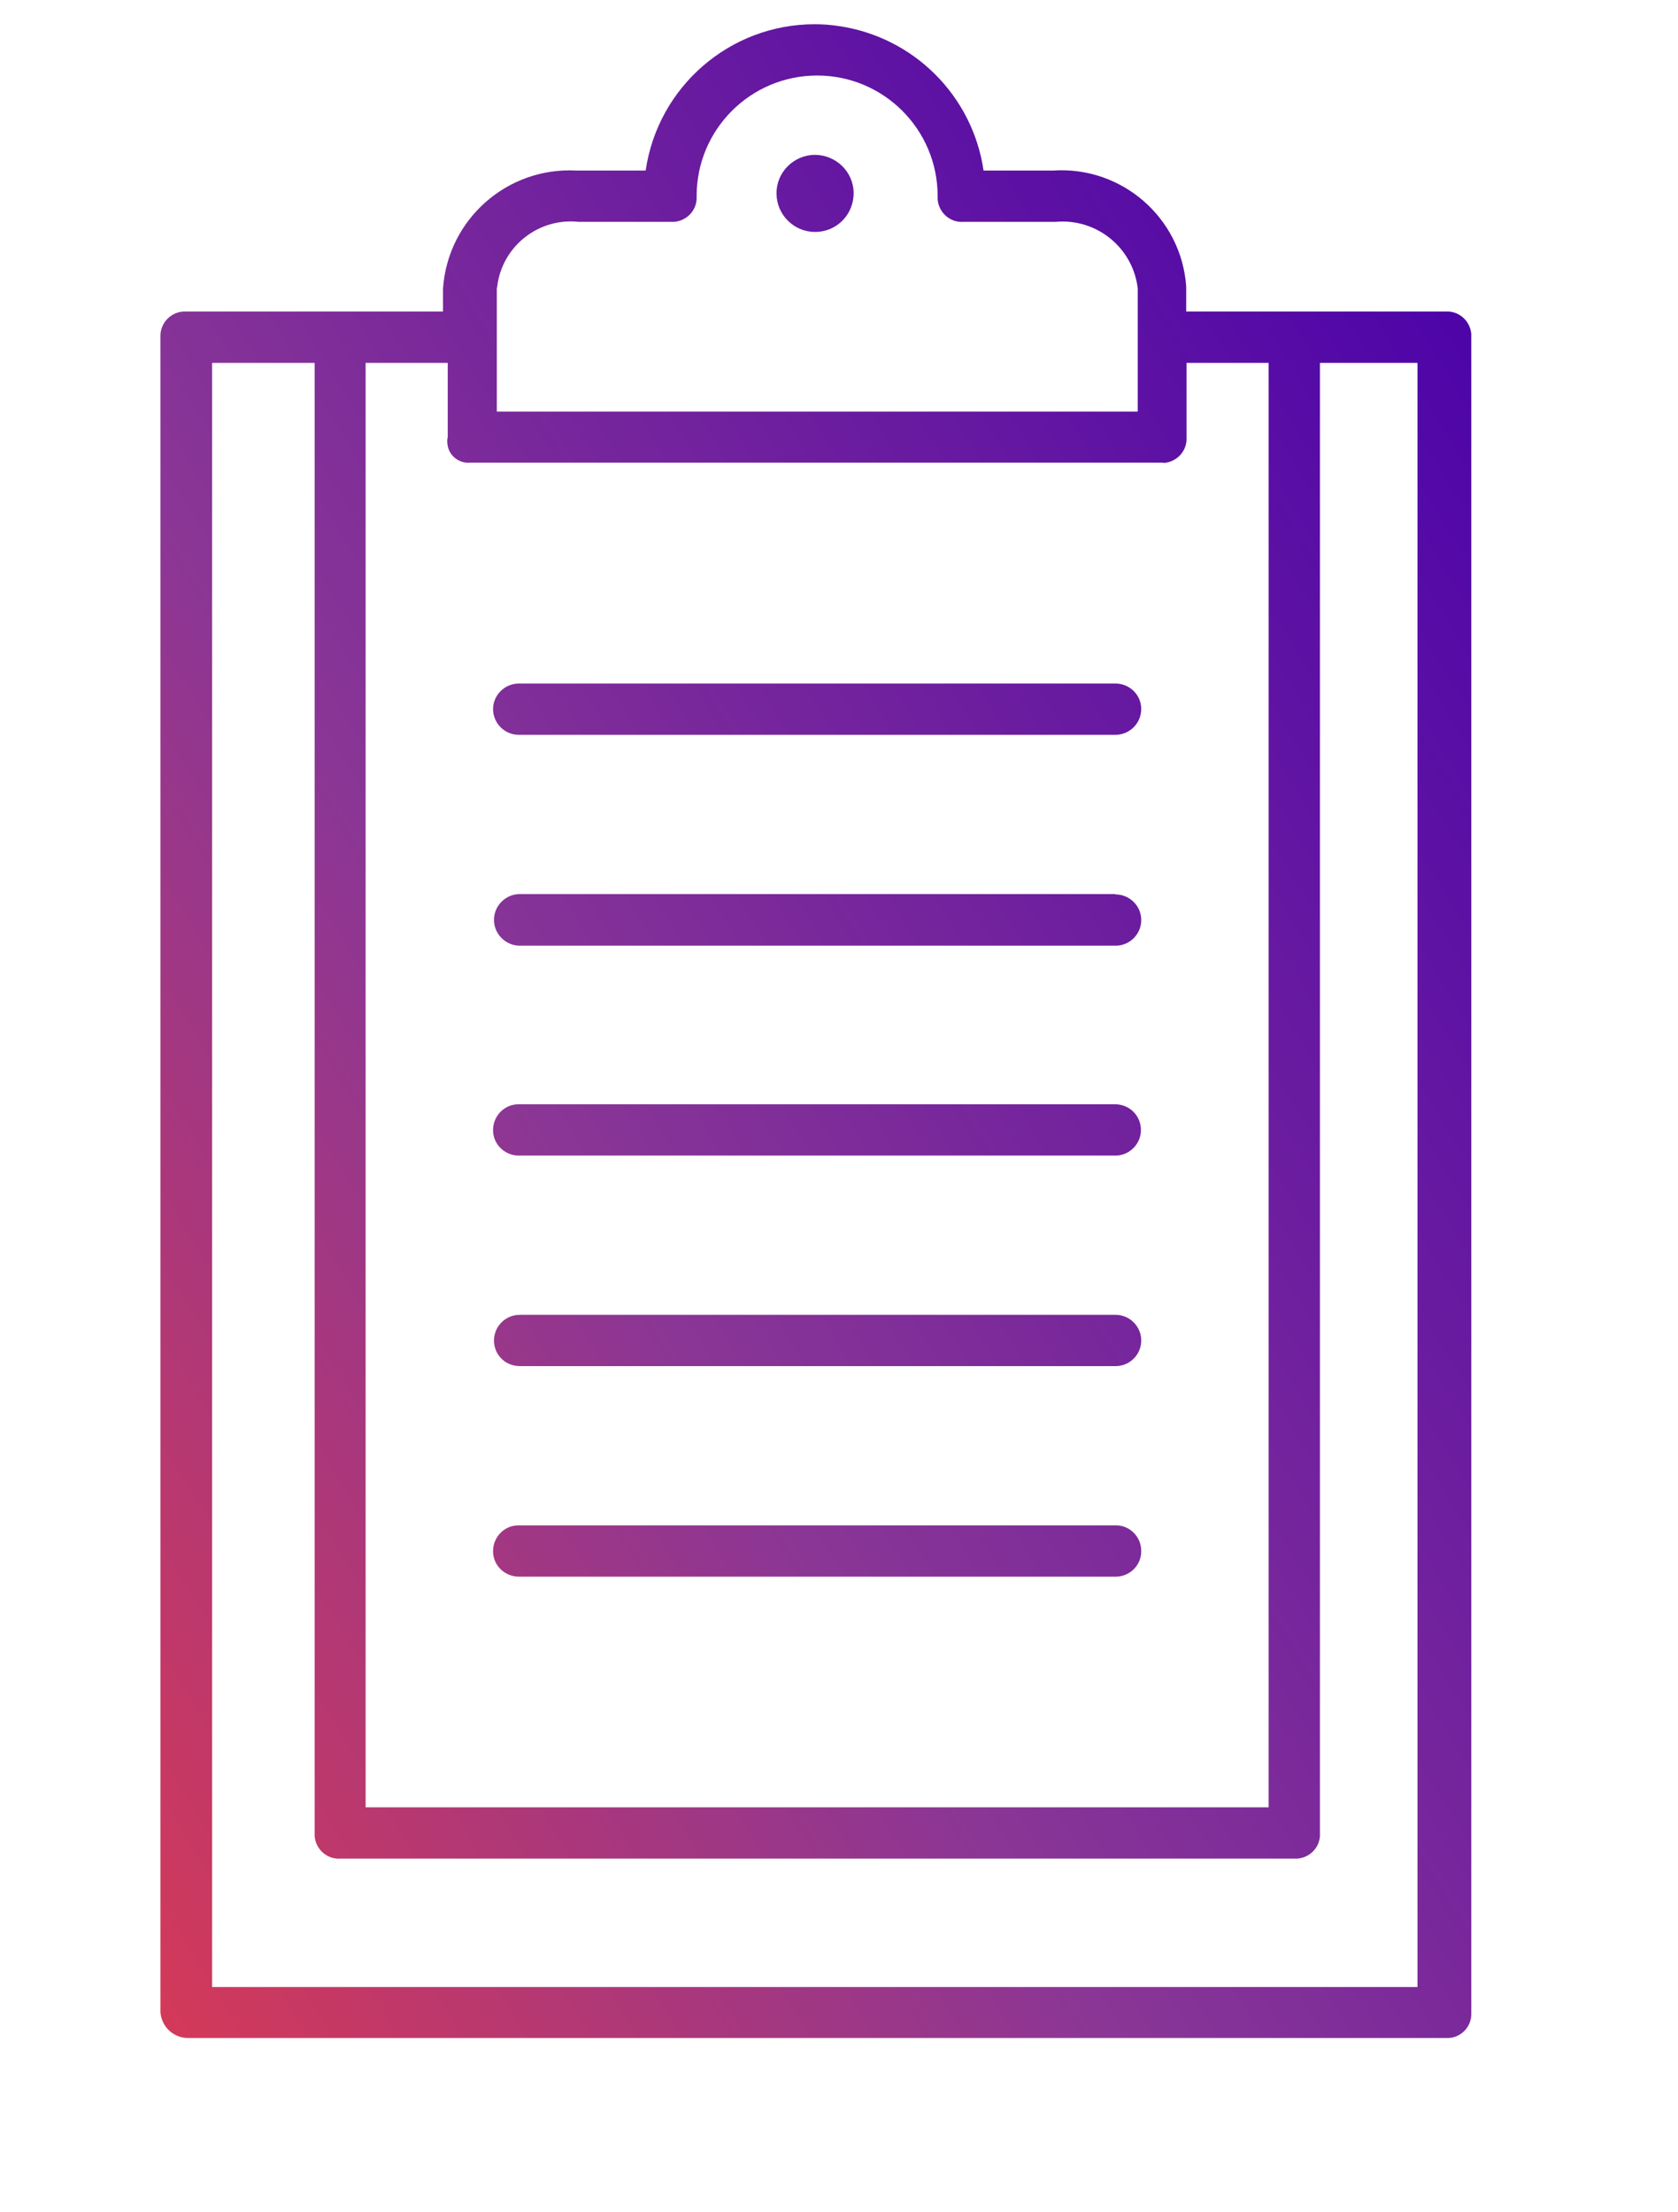 <?xml version="1.0" encoding="utf-8"?>
<!-- Generator: Adobe Illustrator 26.2.1, SVG Export Plug-In . SVG Version: 6.00 Build 0)  -->
<svg version="1.1" xmlns="http://www.w3.org/2000/svg" xmlns:xlink="http://www.w3.org/1999/xlink" x="0px" y="0px"
	 viewBox="0 0 53.33 70.29" style="enable-background:new 0 0 53.33 70.29;" xml:space="preserve">
<style type="text/css">
	.st0{clip-path:url(#SVGID_00000129186495248471005800000008167599491937781933_);}
	.st1{fill:url(#Rectángulo_123_00000053514690005026445950000005712837379918463921_);}
	.st2{clip-path:url(#SVGID_00000038412038301786875580000008508914592984593302_);}
	.st3{fill:url(#Trazado_419_00000039120279386093030820000011505920110609556875_);}
	.st4{clip-path:url(#SVGID_00000134221476147945947440000006091021237092117377_);}
	.st5{fill:url(#Trazado_417_00000017478279802931946600000000963556006722649993_);}
	.st6{clip-path:url(#SVGID_00000062905310761095200990000002686876355414269076_);}
	.st7{fill:url(#Rectángulo_125_00000176753940712573478530000014399647222926054318_);}
	.st8{clip-path:url(#SVGID_00000084498540172711812300000015432517227762830496_);}
	.st9{fill:url(#Trazado_414_00000029758207453980772240000015538376808826106806_);}
	.st10{clip-path:url(#SVGID_00000054948885932966633660000001171201971971765377_);}
	.st11{fill:url(#Rectángulo_124_00000152964762038501688190000007100531481892994208_);}
	.st12{clip-path:url(#SVGID_00000083086100146617745730000003930395498304071041_);}
	.st13{fill:url(#Rectángulo_123_00000016035069024552226080000015236096684550885530_);}
	.st14{clip-path:url(#SVGID_00000164480684176849437990000005941408040375656359_);}
	.st15{fill:url(#Trazado_419_00000161616599509279050560000004239901264507451281_);}
	.st16{clip-path:url(#SVGID_00000172434535035638357730000016354679628828694148_);}
	.st17{fill:url(#Trazado_417_00000137132891176301478570000001929694207350120127_);}
	.st18{clip-path:url(#SVGID_00000043434086416399969780000008395694689261015440_);}
	.st19{fill:url(#Rectángulo_125_00000011012002094951758700000017988139124577566109_);}
	.st20{clip-path:url(#SVGID_00000075137896199306039210000000203271658786332845_);}
	.st21{fill:url(#Trazado_414_00000058567893201836863200000013291901104765237944_);}
	.st22{clip-path:url(#SVGID_00000074411755215923982990000002375035028140581799_);}
	.st23{fill:url(#Rectángulo_124_00000050624210591208681800000016528220181813266611_);}
	.st24{fill:url(#Unión_2_00000056412208918398960710000010372865745109388733_);}
	.st25{fill:url(#Unión_4_00000070094534834604276400000007374856802682471326_);}
	.st26{clip-path:url(#SVGID_00000155129815391562258580000015502071381557895572_);}
	.st27{fill:url(#Trazado_417_00000021806450427241367770000000328443960455438511_);}
	.st28{clip-path:url(#SVGID_00000075884787777978595410000012087900294488158908_);}
	.st29{fill:url(#Rectángulo_123_00000056424897913169323880000008690193009529513346_);}
	.st30{clip-path:url(#SVGID_00000086689770074729465400000014549133610463535514_);}
	.st31{fill:url(#Trazado_412_00000169547439022691612320000015456951473290648448_);}
	.st32{clip-path:url(#SVGID_00000066491131066230436100000013521846005181479353_);}
	.st33{fill:url(#Trazado_419_00000091735882036746178330000005033596497395912840_);}
	.st34{clip-path:url(#SVGID_00000018925277446615781530000014428733370817024945_);}
	.st35{fill:url(#Trazado_417_00000026848546745486114000000007091779184773900715_);}
	.st36{clip-path:url(#SVGID_00000017485564565526540960000010766788478157842065_);}
	.st37{fill:url(#Trazado_412_00000057119619580134381480000008501783024175488411_);}
	.st38{clip-path:url(#SVGID_00000179635689593877595670000004594202341242126005_);}
	.st39{fill:url(#Rectángulo_124_00000138560151224007549330000005666815471572477070_);}
	.st40{clip-path:url(#SVGID_00000043426302760936150650000010320232891223172031_);}
	.st41{fill:url(#Trazado_415_00000146481472329326498780000013432212657294245812_);}
	.st42{clip-path:url(#SVGID_00000005230481972636129520000018093617688289075611_);}
	.st43{fill:url(#Rectángulo_123_00000031901795545926548300000002729692996841132693_);}
	.st44{clip-path:url(#SVGID_00000149348020350738976270000005385227905180947639_);}
	.st45{fill:url(#Trazado_419_00000129193803616889680680000000144266122726963072_);}
	.st46{clip-path:url(#SVGID_00000180330805700764112870000007128819906514312375_);}
	.st47{fill:url(#Trazado_412_00000074419473731914045380000010193774803908154303_);}
	.st48{clip-path:url(#SVGID_00000108301251727152441240000000711344947278622855_);}
	.st49{fill:url(#Rectángulo_123_00000057126286531114581930000012011372165175697337_);}
	.st50{clip-path:url(#SVGID_00000131367177377087413590000005849991319282525098_);}
	.st51{fill:url(#Trazado_415_00000108282992744265964910000001814964360714855062_);}
	.st52{fill:url(#Unión_4_00000151512151474126326220000005708112769222476709_);}
	.st53{clip-path:url(#SVGID_00000032642792943948229530000012850444639829514159_);}
	.st54{fill:url(#Trazado_417_00000002367597599145909940000013030034006470265986_);}
	.st55{clip-path:url(#SVGID_00000140721398030850017590000003867415402086983847_);}
	.st56{fill:url(#Trazado_419_00000113341737266274206590000010407980457001477769_);}
</style>
<g id="naranja">
</g>
<g id="naranja_2">
</g>
<g id="naranja_3">
</g>
<g id="naranja_4">
</g>
<g id="naranja_5">
</g>
<g id="naranja_6">
</g>
<g id="morado_1">
</g>
<g id="morado_2">
</g>
<g id="morado_3">
	<g id="Grupo_243" transform="translate(-0.001)">
		<g>
			<defs>
				<path id="SVGID_00000081639929136520858030000000199793826545193144_" d="M16.46,48.47c-0.45,0.01-0.8,0.39-0.79,0.84
					c0.01,0.45,0.39,0.8,0.84,0.79c0,0,0,0,0,0h18.91c0.02,0,0.04,0,0.06,0c0.45-0.01,0.81-0.39,0.79-0.84
					c-0.01-0.45-0.39-0.81-0.84-0.79c0,0-0.01,0-0.01,0H16.46 M35.43,41.78H16.52c-0.45,0-0.82,0.36-0.82,0.82
					c0,0.45,0.36,0.81,0.82,0.81h18.91h0.06c0.45-0.02,0.8-0.4,0.78-0.85c-0.02-0.43-0.37-0.77-0.8-0.78L35.43,41.78 M16.46,35.09
					c-0.45,0.01-0.8,0.39-0.79,0.84c0.01,0.45,0.39,0.8,0.84,0.79c0,0,0,0,0,0h18.91c0.02,0,0.04,0,0.06,0
					c0.45-0.02,0.8-0.4,0.78-0.85c-0.02-0.45-0.39-0.79-0.84-0.78H16.46 M35.43,28.41H16.52c-0.45,0-0.82,0.37-0.82,0.82
					s0.37,0.82,0.82,0.82h18.97c0.45-0.02,0.8-0.4,0.78-0.85c-0.02-0.43-0.37-0.77-0.81-0.78L35.43,28.41 M16.46,21.72
					c-0.45,0.02-0.8,0.39-0.79,0.84c0.02,0.45,0.39,0.8,0.84,0.79l0,0h18.97c0.45-0.02,0.8-0.39,0.79-0.84s-0.39-0.8-0.84-0.79l0,0
					H16.46 M25.89,4.92c-0.67,0.01-1.22,0.56-1.21,1.23V6.15c0,0.67,0.55,1.22,1.22,1.22h0.01c0.68,0,1.22-0.55,1.22-1.23
					S26.57,4.92,25.89,4.92L25.89,4.92 M36.99,14.71c0.42-0.03,0.75-0.39,0.72-0.82v-2.36h2.61v45.9h-28.7v-45.9h2.61v2.36
					c-0.02,0.07-0.02,0.15-0.01,0.22c0.04,0.37,0.37,0.63,0.74,0.59c0,0,0,0,0,0H36.9h0.05L36.99,14.71 M41.23,59.06
					c0.42-0.03,0.75-0.39,0.72-0.82c0,0,0,0,0,0V11.53h3.1v51.61H6.74V11.53H10v46.72c0,0.03,0,0.06,0,0.09
					c0.03,0.42,0.39,0.75,0.82,0.72c0,0,0,0,0,0L41.23,59.06 M21.42,7.05c0.42-0.03,0.75-0.39,0.72-0.82c0-2.12,1.72-3.83,3.83-3.83
					c2.12,0,3.83,1.72,3.83,3.83c0,0.03,0,0.07,0,0.1c0.03,0.42,0.39,0.75,0.82,0.72h2.93c1.3-0.12,2.46,0.82,2.61,2.12v3.91H15.79
					V9.17l0.01-0.05c0.15-1.29,1.31-2.21,2.6-2.07L21.42,7.05 M25.89,0.77c-2.69,0-4.98,1.98-5.37,4.65h-2.2
					c-2.2-0.12-4.09,1.55-4.24,3.75V9.9H5.92c-0.03,0-0.07,0-0.1,0C5.4,9.93,5.08,10.29,5.1,10.71v53.24
					c0.04,0.47,0.43,0.82,0.9,0.81h39.95h0.03h0.03h0.03c0.39-0.02,0.71-0.34,0.72-0.74V10.62c-0.03-0.42-0.39-0.75-0.82-0.72h-8.24
					V9.17c0-0.02,0-0.04,0-0.06c-0.15-2.19-2.05-3.84-4.24-3.69h-2.2c-0.35-2.38-2.22-4.24-4.59-4.59
					C26.42,0.79,26.15,0.77,25.89,0.77L25.89,0.77z"/>
			</defs>
			<clipPath id="SVGID_00000009572063393520520520000013059282820076256655_">
				<use xlink:href="#SVGID_00000081639929136520858030000000199793826545193144_"  style="overflow:visible;"/>
			</clipPath>
			
				<g id="Grupo_242" transform="translate(0.001)" style="clip-path:url(#SVGID_00000009572063393520520520000013059282820076256655_);">
				
					<linearGradient id="Trazado_417_00000078741743436933836000000014029203992565351043_" gradientUnits="userSpaceOnUse" x1="-1951.826" y1="380.373" x2="-1951.321" y2="380.852" gradientTransform="matrix(82.455 0 0 -126.655 160942.312 48240.07)">
					<stop  offset="0" style="stop-color:#D43958"/>
					<stop  offset="0.384" style="stop-color:#8A3696"/>
					<stop  offset="1" style="stop-color:#4800AA"/>
				</linearGradient>
				<path id="Trazado_417" style="fill:url(#Trazado_417_00000078741743436933836000000014029203992565351043_);" d="M30.24-30.56
					l-45.55,56.7L21.6,96.1L67.15,39.4L30.24-30.56z"/>
			</g>
		</g>
	</g>
</g>
<g id="morado4">
</g>
<g id="morado5">
</g>
<g id="morado6">
</g>
<g id="gris_6">
</g>
<g id="gris_5">
</g>
<g id="gris_4">
</g>
<g id="gris_3">
</g>
<g id="gris_2">
</g>
<g id="gris">
</g>
<g id="verde_6">
</g>
<g id="verde_5">
</g>
<g id="verde_4">
</g>
<g id="verde_3">
</g>
<g id="verde_2">
</g>
<g id="verde">
</g>
<g id="azul_6">
</g>
<g id="azul_5">
</g>
<g id="azul_4">
</g>
<g id="azul_3">
</g>
<g id="azul_2">
</g>
<g id="azul">
</g>
</svg>
